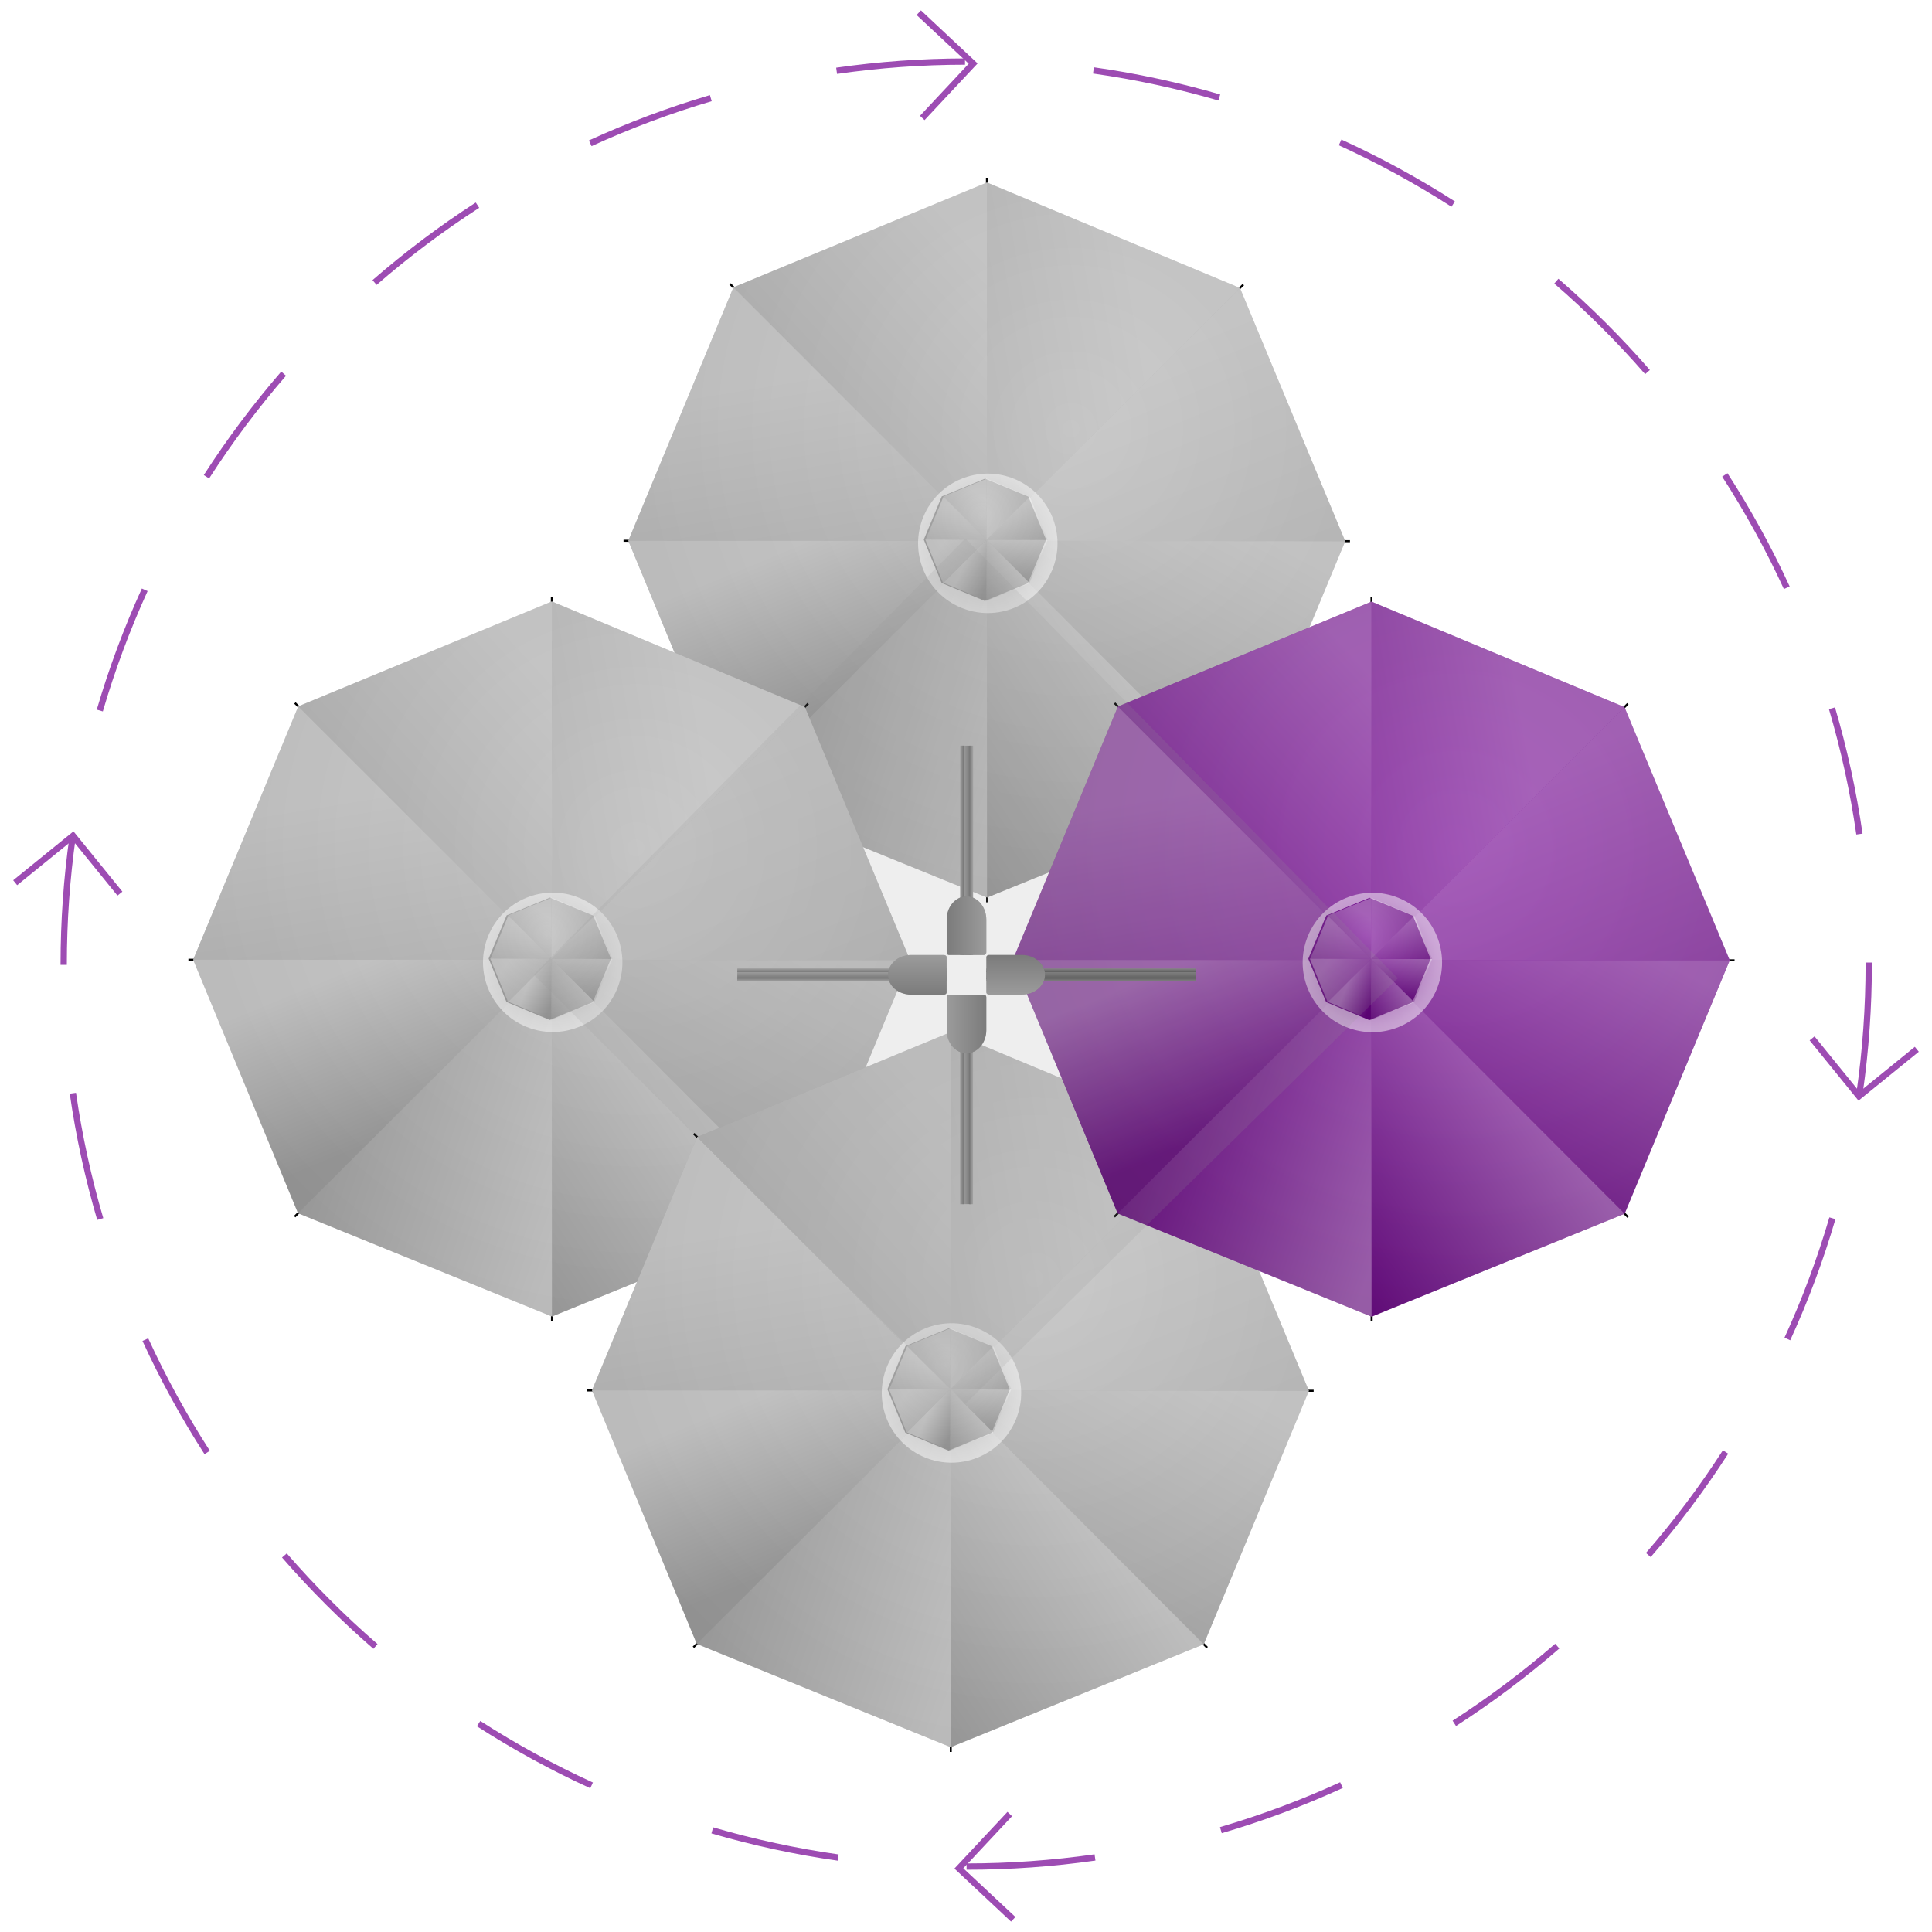 <svg viewBox="0 0 350 350" xmlns:xlink="http://www.w3.org/1999/xlink" xmlns="http://www.w3.org/2000/svg">
  <defs>
    <style>
      .cls-1 {
        fill: url(#_Безымянный_градиент_8-15);
      }

      .cls-1, .cls-2, .cls-3, .cls-4, .cls-5, .cls-6, .cls-7, .cls-8, .cls-9, .cls-10, .cls-11, .cls-12, .cls-13, .cls-14, .cls-15, .cls-16, .cls-17, .cls-18, .cls-19, .cls-20, .cls-21, .cls-22, .cls-23, .cls-24, .cls-25, .cls-26, .cls-27, .cls-28, .cls-29, .cls-30, .cls-31, .cls-32, .cls-33, .cls-34, .cls-35, .cls-36, .cls-37, .cls-38, .cls-39, .cls-40, .cls-41, .cls-42, .cls-43, .cls-44, .cls-45, .cls-46, .cls-47, .cls-48, .cls-49, .cls-50, .cls-51, .cls-52, .cls-53, .cls-54, .cls-55, .cls-56, .cls-57, .cls-58, .cls-59, .cls-60, .cls-61, .cls-62, .cls-63, .cls-64, .cls-65, .cls-66, .cls-67, .cls-68, .cls-69, .cls-70, .cls-71, .cls-72, .cls-73, .cls-74, .cls-75, .cls-76, .cls-77, .cls-78, .cls-79, .cls-80, .cls-81, .cls-82, .cls-83, .cls-84, .cls-85, .cls-86, .cls-87, .cls-88, .cls-89, .cls-90, .cls-91, .cls-92, .cls-93, .cls-94, .cls-95, .cls-96, .cls-97, .cls-98, .cls-99, .cls-100, .cls-101, .cls-102, .cls-103, .cls-104 {
        stroke-width: 0px;
      }

      .cls-1, .cls-4, .cls-5, .cls-7, .cls-10, .cls-11, .cls-12, .cls-14, .cls-15, .cls-16, .cls-17, .cls-18, .cls-20, .cls-21, .cls-22, .cls-23, .cls-24, .cls-25, .cls-26, .cls-27, .cls-28, .cls-29, .cls-30, .cls-31, .cls-33, .cls-34, .cls-35, .cls-36, .cls-37, .cls-39, .cls-41, .cls-43, .cls-44, .cls-45, .cls-46, .cls-47, .cls-48, .cls-49, .cls-51, .cls-52, .cls-53, .cls-55, .cls-57, .cls-59, .cls-62, .cls-63, .cls-64, .cls-66, .cls-67, .cls-68, .cls-69, .cls-70, .cls-71, .cls-72, .cls-73, .cls-74, .cls-76, .cls-78, .cls-79, .cls-80, .cls-81, .cls-83, .cls-84, .cls-85, .cls-86, .cls-87, .cls-88, .cls-89, .cls-90, .cls-91, .cls-93, .cls-96, .cls-98, .cls-99, .cls-101, .cls-102 {
        mix-blend-mode: multiply;
      }

      .cls-1, .cls-4, .cls-5, .cls-7, .cls-10, .cls-11, .cls-12, .cls-15, .cls-16, .cls-17, .cls-18, .cls-20, .cls-21, .cls-22, .cls-23, .cls-24, .cls-25, .cls-27, .cls-28, .cls-29, .cls-30, .cls-31, .cls-33, .cls-34, .cls-35, .cls-36, .cls-39, .cls-41, .cls-43, .cls-44, .cls-45, .cls-46, .cls-47, .cls-48, .cls-49, .cls-51, .cls-52, .cls-53, .cls-55, .cls-57, .cls-59, .cls-62, .cls-63, .cls-64, .cls-66, .cls-67, .cls-68, .cls-70, .cls-71, .cls-72, .cls-73, .cls-74, .cls-78, .cls-80, .cls-81, .cls-83, .cls-84, .cls-85, .cls-86, .cls-87, .cls-88, .cls-90, .cls-91, .cls-93, .cls-96, .cls-98, .cls-99, .cls-101 {
        opacity: .35;
      }

      .cls-2 {
        fill: url(#linear-gradient-12);
      }

      .cls-3 {
        fill: url(#_Безымянный_градиент_12);
      }

      .cls-105 {
        filter: url(#drop-shadow-7);
      }

      .cls-4 {
        fill: url(#_Безымянный_градиент_8-3);
      }

      .cls-5 {
        fill: url(#_Безымянный_градиент_5);
      }

      .cls-6 {
        fill: url(#_Безымянный_градиент_12-2);
        filter: url(#drop-shadow-2);
      }

      .cls-7 {
        fill: url(#_Безымянный_градиент_8-27);
      }

      .cls-8 {
        fill: #666;
      }

      .cls-9 {
        fill: url(#linear-gradient);
      }

      .cls-10 {
        fill: url(#_Безымянный_градиент_3-12);
      }

      .cls-11 {
        fill: url(#_Безымянный_градиент_8-9);
      }

      .cls-12 {
        fill: url(#_Безымянный_градиент_3-3);
      }

      .cls-13 {
        fill: url(#_Безымянный_градиент_4);
      }

      .cls-14 {
        fill: url(#_Безымянный_градиент_13-3);
      }

      .cls-14, .cls-26, .cls-37, .cls-69, .cls-76, .cls-79, .cls-89, .cls-102 {
        opacity: .5;
      }

      .cls-15 {
        fill: url(#_Безымянный_градиент_8-40);
      }

      .cls-16 {
        fill: url(#_Безымянный_градиент_3-6);
      }

      .cls-17 {
        fill: url(#_Безымянный_градиент_8-18);
      }

      .cls-18 {
        fill: url(#_Безымянный_градиент_8-7);
      }

      .cls-19 {
        fill: url(#linear-gradient-6);
      }

      .cls-20 {
        fill: url(#_Безымянный_градиент_8-8);
      }

      .cls-21 {
        fill: url(#_Безымянный_градиент_8-19);
      }

      .cls-22 {
        fill: url(#_Безымянный_градиент_8-35);
      }

      .cls-23 {
        fill: url(#_Безымянный_градиент_8-36);
      }

      .cls-24 {
        fill: url(#_Безымянный_градиент_8-46);
      }

      .cls-25 {
        fill: url(#_Безымянный_градиент_5-3);
      }

      .cls-26 {
        fill: url(#_Безымянный_градиент_13-5);
      }

      .cls-27 {
        fill: url(#_Безымянный_градиент_8-12);
      }

      .cls-28 {
        fill: url(#_Безымянный_градиент_5-4);
      }

      .cls-29 {
        fill: url(#_Безымянный_градиент_8-28);
      }

      .cls-30 {
        fill: url(#_Безымянный_градиент_5-2);
      }

      .cls-106 {
        isolation: isolate;
      }

      .cls-31 {
        fill: url(#_Безымянный_градиент_3-9);
      }

      .cls-33 {
        fill: url(#_Безымянный_градиент_3-15);
      }

      .cls-34 {
        fill: url(#_Безымянный_градиент_3);
      }

      .cls-35 {
        fill: url(#_Безымянный_градиент_8-31);
      }

      .cls-36 {
        fill: url(#_Безымянный_градиент_8-14);
      }

      .cls-37 {
        fill: url(#_Безымянный_градиент_13);
      }

      .cls-38 {
        fill: url(#linear-gradient-11);
      }

      .cls-39 {
        fill: url(#_Безымянный_градиент_8-2);
      }

      .cls-40 {
        fill: url(#_Безымянный_градиент_12-3);
      }

      .cls-41 {
        fill: url(#_Безымянный_градиент_3-10);
      }

      .cls-42 {
        fill: url(#linear-gradient-5);
      }

      .cls-107 {
        filter: url(#drop-shadow-3);
      }

      .cls-108 {
        filter: url(#drop-shadow-1);
      }

      .cls-43 {
        fill: url(#_Безымянный_градиент_8-16);
      }

      .cls-44 {
        fill: url(#_Безымянный_градиент_3-11);
      }

      .cls-45 {
        fill: url(#_Безымянный_градиент_8-33);
      }

      .cls-46 {
        fill: url(#_Безымянный_градиент_8-26);
      }

      .cls-47 {
        fill: url(#_Безымянный_градиент_8-32);
      }

      .cls-48 {
        fill: url(#_Безымянный_градиент_8);
      }

      .cls-109 {
        opacity: .75;
      }

      .cls-49 {
        fill: url(#_Безымянный_градиент_8-11);
      }

      .cls-110 {
        filter: url(#drop-shadow-5);
      }

      .cls-50 {
        fill: url(#linear-gradient-2);
      }

      .cls-51 {
        fill: url(#_Безымянный_градиент_8-48);
      }

      .cls-52 {
        fill: url(#_Безымянный_градиент_8-41);
      }

      .cls-53 {
        fill: url(#_Безымянный_градиент_8-17);
      }

      .cls-54 {
        fill: url(#linear-gradient-7);
      }

      .cls-55 {
        fill: url(#_Безымянный_градиент_8-30);
      }

      .cls-56 {
        fill: url(#radial-gradient-2);
      }

      .cls-57 {
        fill: url(#_Безымянный_градиент_8-39);
      }

      .cls-58 {
        fill: url(#linear-gradient-3);
      }

      .cls-59 {
        fill: url(#_Безымянный_градиент_8-10);
      }

      .cls-60 {
        fill: url(#linear-gradient-9);
      }

      .cls-61 {
        fill: url(#radial-gradient);
      }

      .cls-62 {
        fill: url(#_Безымянный_градиент_3-13);
      }

      .cls-63 {
        fill: url(#_Безымянный_градиент_8-43);
      }

      .cls-64 {
        fill: url(#_Безымянный_градиент_8-5);
      }

      .cls-65 {
        fill: url(#_Безымянный_градиент_12-4);
        filter: url(#drop-shadow-4);
      }

      .cls-66 {
        fill: url(#_Безымянный_градиент_8-22);
      }

      .cls-67 {
        fill: url(#_Безымянный_градиент_3-16);
      }

      .cls-68 {
        fill: url(#_Безымянный_градиент_8-4);
      }

      .cls-69 {
        fill: url(#_Безымянный_градиент_2-2);
      }

      .cls-70 {
        fill: url(#_Безымянный_градиент_3-7);
      }

      .cls-71 {
        fill: url(#_Безымянный_градиент_8-47);
      }

      .cls-72 {
        fill: url(#_Безымянный_градиент_8-29);
      }

      .cls-73 {
        fill: url(#_Безымянный_градиент_3-8);
      }

      .cls-74 {
        fill: url(#_Безымянный_градиент_8-20);
      }

      .cls-75 {
        fill: url(#_Безымянный_градиент_12-5);
      }

      .cls-76 {
        fill: url(#_Безымянный_градиент_13-2);
      }

      .cls-77 {
        fill: url(#linear-gradient-8);
      }

      .cls-78 {
        fill: url(#_Безымянный_градиент_8-21);
      }

      .cls-79 {
        fill: url(#_Безымянный_градиент_2);
      }

      .cls-80 {
        fill: url(#_Безымянный_градиент_3-4);
      }

      .cls-81 {
        fill: url(#_Безымянный_градиент_3-14);
      }

      .cls-82 {
        fill: url(#_Безымянный_градиент_12-6);
        filter: url(#drop-shadow-6);
      }

      .cls-83 {
        fill: url(#_Безымянный_градиент_8-23);
      }

      .cls-84 {
        fill: url(#_Безымянный_градиент_8-45);
      }

      .cls-85 {
        fill: url(#_Безымянный_градиент_8-42);
      }

      .cls-86 {
        fill: url(#_Безымянный_градиент_3-2);
      }

      .cls-87 {
        fill: url(#_Безымянный_градиент_8-37);
      }

      .cls-88 {
        fill: url(#_Безымянный_градиент_8-13);
      }

      .cls-89 {
        fill: url(#_Безымянный_градиент_13-4);
      }

      .cls-90 {
        fill: url(#_Безымянный_градиент_8-24);
      }

      .cls-91 {
        fill: url(#_Безымянный_градиент_3-5);
      }

      .cls-92 {
        fill: url(#linear-gradient-10);
      }

      .cls-93 {
        fill: url(#_Безымянный_градиент_8-25);
      }

      .cls-94 {
        fill: url(#radial-gradient-3);
      }

      .cls-95 {
        fill: url(#_Безымянный_градиент_4-2);
        filter: url(#drop-shadow-8);
      }

      .cls-96 {
        fill: url(#_Безымянный_градиент_8-38);
      }

      .cls-97 {
        fill: url(#linear-gradient-4);
      }

      .cls-98 {
        fill: url(#_Безымянный_градиент_8-6);
      }

      .cls-99 {
        fill: url(#_Безымянный_градиент_8-34);
      }

      .cls-100 {
        fill: #939393;
        mix-blend-mode: overlay;
        opacity: .16;
      }

      .cls-101 {
        fill: url(#_Безымянный_градиент_8-44);
      }

      .cls-102 {
        fill: url(#_Безымянный_градиент_13-6);
      }

      .cls-103 {
        fill: url(#radial-gradient-4);
      }

      .cls-104 {
        fill: #7c109a;
      }
    </style>
    <filter id="drop-shadow-1">
      <feOffset dy="0" dx="3.72"></feOffset>
      <feGaussianBlur stdDeviation="2.86" result="blur"></feGaussianBlur>
      <feFlood flood-opacity=".3" flood-color="#000"></feFlood>
      <feComposite operator="in" in2="blur"></feComposite>
      <feComposite in="SourceGraphic"></feComposite>
    </filter>
    <radialGradient gradientUnits="userSpaceOnUse" gradientTransform="translate(552.52 -417.28) rotate(67.53)" r="112.35" fy="523.9" fx="318.95" cy="523.9" cx="318.95" data-name="Безымянный градиент 12" id="_Безымянный_градиент_12">
      <stop stop-color="#b0b0b0" offset="0"></stop>
      <stop stop-color="#8c8c8c" offset="1"></stop>
    </radialGradient>
    <linearGradient gradientUnits="userSpaceOnUse" gradientTransform="translate(552.52 -417.28) rotate(67.53)" y2="598.34" x2="287.21" y1="504.76" x1="308.39" data-name="Безымянный градиент 8" id="_Безымянный_градиент_8">
      <stop stop-color="#fff" offset="0"></stop>
      <stop stop-color="#8c8c8c" offset="1"></stop>
    </linearGradient>
    <linearGradient xlink:href="#_Безымянный_градиент_8" y2="561.84" x2="385.16" y1="506.51" x1="340.08" data-name="Безымянный градиент 8" id="_Безымянный_градиент_8-2"></linearGradient>
    <linearGradient xlink:href="#_Безымянный_градиент_8" y2="594.76" x2="329.43" y1="552.31" x1="366.86" data-name="Безымянный градиент 8" id="_Безымянный_градиент_8-3"></linearGradient>
    <linearGradient xlink:href="#_Безымянный_градиент_8" y2="589.3" x2="377.31" y1="568.81" x1="289.89" data-name="Безымянный градиент 8" id="_Безымянный_градиент_8-4"></linearGradient>
    <linearGradient xlink:href="#_Безымянный_градиент_8" y2="515.75" x2="471.7" y1="515.75" x1="310.36" data-name="Безымянный градиент 8" id="_Безымянный_градиент_8-5"></linearGradient>
    <linearGradient xlink:href="#_Безымянный_градиент_8" y2="579.33" x2="371.25" y1="528.7" x1="360.99" data-name="Безымянный градиент 8" id="_Безымянный_градиент_8-6"></linearGradient>
    <linearGradient xlink:href="#_Безымянный_градиент_8" y2="575.75" x2="350.11" y1="575.75" x1="319.17" data-name="Безымянный градиент 8" id="_Безымянный_градиент_8-7"></linearGradient>
    <linearGradient xlink:href="#_Безымянный_градиент_8" y2="611.73" x2="321.59" y1="523.71" x1="289.27" data-name="Безымянный градиент 8" id="_Безымянный_градиент_8-8"></linearGradient>
    <radialGradient gradientUnits="userSpaceOnUse" gradientTransform="translate(552.52 -417.28) rotate(67.53)" r="4.55" fy="546.07" fx="332.26" cy="546.07" cx="332.26" data-name="Безымянный градиент 13" id="_Безымянный_градиент_13">
      <stop stop-color="#8c8c8c" offset="0"></stop>
      <stop stop-color="#b9b9b9" offset=".31"></stop>
      <stop stop-color="#dfdfdf" offset=".61"></stop>
      <stop stop-color="#f6f6f6" offset=".85"></stop>
      <stop stop-color="#fff" offset="1"></stop>
    </radialGradient>
    <radialGradient gradientUnits="userSpaceOnUse" gradientTransform="translate(745.76 -381.69) rotate(67.35)" r="2.6" fy="711.11" fx="222.54" cy="711.11" cx="222.54" id="radial-gradient">
      <stop stop-color="#6e6e6e" offset="0"></stop>
      <stop stop-color="#616161" offset="1"></stop>
    </radialGradient>
    <radialGradient xlink:href="#_Безымянный_градиент_13" gradientTransform="translate(28.23 -113.63) rotate(22.63)" r="12.63" fy="139.16" fx="217.3" cy="139.16" cx="217.3" data-name="Безымянный градиент 13" id="_Безымянный_градиент_13-2"></radialGradient>
    <radialGradient xlink:href="#_Безымянный_градиент_12" gradientTransform="translate(28.23 -113.63) rotate(22.63)" r="19.18" fy="134.93" fx="214.62" cy="134.93" cx="214.62" data-name="Безымянный градиент 12" id="_Безымянный_градиент_12-2"></radialGradient>
    <filter id="drop-shadow-2">
      <feOffset dy="0" dx="-.29"></feOffset>
      <feGaussianBlur stdDeviation="2.86" result="blur-2"></feGaussianBlur>
      <feFlood flood-opacity=".3" flood-color="#000"></feFlood>
      <feComposite operator="in" in2="blur-2"></feComposite>
      <feComposite in="SourceGraphic"></feComposite>
    </filter>
    <linearGradient xlink:href="#_Безымянный_градиент_8" gradientTransform="translate(28.23 -113.63) rotate(22.63)" y2="147.63" x2="209.2" y1="131.66" x1="212.81" data-name="Безымянный градиент 8" id="_Безымянный_градиент_8-9"></linearGradient>
    <linearGradient xlink:href="#_Безымянный_градиент_8" gradientTransform="translate(28.23 -113.63) rotate(22.63)" y2="141.4" x2="225.92" y1="131.96" x1="218.22" data-name="Безымянный градиент 8" id="_Безымянный_градиент_8-10"></linearGradient>
    <linearGradient xlink:href="#_Безымянный_градиент_8" gradientTransform="translate(28.23 -113.63) rotate(22.63)" y2="147.04" x2="216.43" y1="139.79" x1="222.82" data-name="Безымянный градиент 8" id="_Безымянный_градиент_8-11"></linearGradient>
    <linearGradient xlink:href="#_Безымянный_градиент_8" gradientTransform="translate(28.23 -113.63) rotate(22.63)" y2="146.09" x2="224.58" y1="142.59" x1="209.66" data-name="Безымянный градиент 8" id="_Безымянный_градиент_8-12"></linearGradient>
    <linearGradient xlink:href="#_Безымянный_градиент_8" gradientTransform="translate(28.23 -113.63) rotate(22.63)" y2="133.54" x2="240.66" y1="133.54" x1="213.15" data-name="Безымянный градиент 8" id="_Безымянный_градиент_8-13"></linearGradient>
    <linearGradient xlink:href="#_Безымянный_градиент_8" gradientTransform="translate(28.23 -113.63) rotate(22.63)" y2="144.39" x2="223.52" y1="135.76" x1="221.78" data-name="Безымянный градиент 8" id="_Безымянный_градиент_8-14"></linearGradient>
    <linearGradient xlink:href="#_Безымянный_градиент_8" gradientTransform="translate(28.23 -113.63) rotate(22.63)" y2="143.76" x2="219.91" y1="143.76" x1="214.66" data-name="Безымянный градиент 8" id="_Безымянный_градиент_8-15"></linearGradient>
    <linearGradient xlink:href="#_Безымянный_градиент_8" gradientTransform="translate(28.23 -113.63) rotate(22.63)" y2="149.83" x2="215.07" y1="134.9" x1="209.59" data-name="Безымянный градиент 8" id="_Безымянный_градиент_8-16"></linearGradient>
    <filter id="drop-shadow-3">
      <feOffset dy="-2.86" dx="2.86"></feOffset>
      <feGaussianBlur stdDeviation="2.86" result="blur-3"></feGaussianBlur>
      <feFlood flood-opacity=".3" flood-color="#000"></feFlood>
      <feComposite operator="in" in2="blur-3"></feComposite>
      <feComposite in="SourceGraphic"></feComposite>
    </filter>
    <radialGradient xlink:href="#_Безымянный_градиент_12" r="112.35" fy="626.05" fx="361.94" cy="626.05" cx="361.94" data-name="Безымянный градиент 12" id="_Безымянный_градиент_12-3"></radialGradient>
    <linearGradient xlink:href="#_Безымянный_градиент_8" y2="700.49" x2="330.21" y1="606.91" x1="351.38" data-name="Безымянный градиент 8" id="_Безымянный_градиент_8-17"></linearGradient>
    <linearGradient xlink:href="#_Безымянный_градиент_8" y2="663.99" x2="428.15" y1="608.66" x1="383.07" data-name="Безымянный градиент 8" id="_Безымянный_градиент_8-18"></linearGradient>
    <linearGradient xlink:href="#_Безымянный_градиент_8" y2="696.91" x2="372.42" y1="654.46" x1="409.85" data-name="Безымянный градиент 8" id="_Безымянный_градиент_8-19"></linearGradient>
    <linearGradient xlink:href="#_Безымянный_градиент_8" y2="691.45" x2="420.31" y1="670.95" x1="332.88" data-name="Безымянный градиент 8" id="_Безымянный_градиент_8-20"></linearGradient>
    <linearGradient xlink:href="#_Безымянный_градиент_8" y2="617.9" x2="514.7" y1="617.9" x1="353.35" data-name="Безымянный градиент 8" id="_Безымянный_градиент_8-21"></linearGradient>
    <linearGradient xlink:href="#_Безымянный_градиент_8" y2="681.48" x2="414.24" y1="630.85" x1="403.98" data-name="Безымянный градиент 8" id="_Безымянный_градиент_8-22"></linearGradient>
    <linearGradient xlink:href="#_Безымянный_градиент_8" y2="677.9" x2="393.1" y1="677.9" x1="362.16" data-name="Безымянный градиент 8" id="_Безымянный_градиент_8-23"></linearGradient>
    <linearGradient xlink:href="#_Безымянный_градиент_8" y2="713.87" x2="364.58" y1="625.86" x1="332.26" data-name="Безымянный градиент 8" id="_Безымянный_градиент_8-24"></linearGradient>
    <radialGradient xlink:href="#_Безымянный_градиент_13" r="4.55" fy="648.22" fx="375.25" cy="648.22" cx="375.25" data-name="Безымянный градиент 13" id="_Безымянный_градиент_13-3"></radialGradient>
    <radialGradient xlink:href="#radial-gradient" fy="813.39" fx="265.19" cy="813.39" cx="265.19" id="radial-gradient-2"></radialGradient>
    <radialGradient xlink:href="#_Безымянный_градиент_13" gradientTransform="translate(28.23 -113.63) rotate(22.63)" r="12.63" fy="241.86" fx="175.65" cy="241.86" cx="175.65" data-name="Безымянный градиент 13" id="_Безымянный_градиент_13-4"></radialGradient>
    <radialGradient xlink:href="#_Безымянный_градиент_12" gradientTransform="translate(28.23 -113.63) rotate(22.63)" r="19.18" fy="237.63" fx="172.97" cy="237.63" cx="172.97" data-name="Безымянный градиент 12" id="_Безымянный_градиент_12-4"></radialGradient>
    <filter id="drop-shadow-4">
      <feOffset dy="0" dx="-.29"></feOffset>
      <feGaussianBlur stdDeviation="2.86" result="blur-4"></feGaussianBlur>
      <feFlood flood-opacity=".3" flood-color="#000"></feFlood>
      <feComposite operator="in" in2="blur-4"></feComposite>
      <feComposite in="SourceGraphic"></feComposite>
    </filter>
    <linearGradient xlink:href="#_Безымянный_градиент_8" gradientTransform="translate(28.23 -113.63) rotate(22.63)" y2="250.33" x2="167.55" y1="234.36" x1="171.16" data-name="Безымянный градиент 8" id="_Безымянный_градиент_8-25"></linearGradient>
    <linearGradient xlink:href="#_Безымянный_градиент_8" gradientTransform="translate(28.23 -113.63) rotate(22.63)" y2="244.1" x2="184.27" y1="234.66" x1="176.57" data-name="Безымянный градиент 8" id="_Безымянный_градиент_8-26"></linearGradient>
    <linearGradient xlink:href="#_Безымянный_градиент_8" gradientTransform="translate(28.23 -113.63) rotate(22.63)" y2="249.74" x2="174.78" y1="242.5" x1="181.17" data-name="Безымянный градиент 8" id="_Безымянный_градиент_8-27"></linearGradient>
    <linearGradient xlink:href="#_Безымянный_градиент_8" gradientTransform="translate(28.23 -113.63) rotate(22.63)" y2="248.79" x2="182.93" y1="245.29" x1="168.01" data-name="Безымянный градиент 8" id="_Безымянный_градиент_8-28"></linearGradient>
    <linearGradient xlink:href="#_Безымянный_градиент_8" gradientTransform="translate(28.23 -113.63) rotate(22.63)" y2="236.25" x2="199.01" y1="236.25" x1="171.5" data-name="Безымянный градиент 8" id="_Безымянный_градиент_8-29"></linearGradient>
    <linearGradient xlink:href="#_Безымянный_градиент_8" gradientTransform="translate(28.23 -113.63) rotate(22.63)" y2="247.09" x2="181.88" y1="238.47" x1="180.13" data-name="Безымянный градиент 8" id="_Безымянный_градиент_8-30"></linearGradient>
    <linearGradient xlink:href="#_Безымянный_градиент_8" gradientTransform="translate(28.23 -113.63) rotate(22.63)" y2="246.46" x2="178.26" y1="246.46" x1="173.02" data-name="Безымянный градиент 8" id="_Безымянный_градиент_8-31"></linearGradient>
    <linearGradient xlink:href="#_Безымянный_градиент_8" gradientTransform="translate(28.23 -113.63) rotate(22.63)" y2="252.53" x2="173.42" y1="237.61" x1="167.94" data-name="Безымянный градиент 8" id="_Безымянный_градиент_8-32"></linearGradient>
    <filter id="drop-shadow-5">
      <feOffset dy="-2.86" dx="-2.86"></feOffset>
      <feGaussianBlur stdDeviation="2.86" result="blur-5"></feGaussianBlur>
      <feFlood flood-opacity=".3" flood-color="#000"></feFlood>
      <feComposite operator="in" in2="blur-5"></feComposite>
      <feComposite in="SourceGraphic"></feComposite>
    </filter>
    <radialGradient xlink:href="#_Безымянный_градиент_12" r="112.35" fy="583.82" fx="463.84" cy="583.82" cx="463.84" data-name="Безымянный градиент 12" id="_Безымянный_градиент_12-5"></radialGradient>
    <linearGradient xlink:href="#_Безымянный_градиент_8" y2="658.25" x2="432.1" y1="564.68" x1="453.27" data-name="Безымянный градиент 8" id="_Безымянный_градиент_8-33"></linearGradient>
    <linearGradient xlink:href="#_Безымянный_градиент_8" y2="621.75" x2="530.05" y1="566.43" x1="484.97" data-name="Безымянный градиент 8" id="_Безымянный_градиент_8-34"></linearGradient>
    <linearGradient xlink:href="#_Безымянный_градиент_8" y2="654.67" x2="474.31" y1="612.22" x1="511.75" data-name="Безымянный градиент 8" id="_Безымянный_градиент_8-35"></linearGradient>
    <linearGradient xlink:href="#_Безымянный_градиент_8" y2="649.21" x2="522.2" y1="628.72" x1="434.77" data-name="Безымянный градиент 8" id="_Безымянный_градиент_8-36"></linearGradient>
    <linearGradient xlink:href="#_Безымянный_градиент_8" y2="575.66" x2="616.59" y1="575.66" x1="455.25" data-name="Безымянный градиент 8" id="_Безымянный_градиент_8-37"></linearGradient>
    <linearGradient xlink:href="#_Безымянный_градиент_8" y2="639.25" x2="516.14" y1="588.62" x1="505.87" data-name="Безымянный градиент 8" id="_Безымянный_градиент_8-38"></linearGradient>
    <linearGradient xlink:href="#_Безымянный_градиент_8" y2="635.66" x2="494.99" y1="635.66" x1="464.06" data-name="Безымянный градиент 8" id="_Безымянный_градиент_8-39"></linearGradient>
    <linearGradient xlink:href="#_Безымянный_градиент_8" y2="671.64" x2="466.48" y1="583.62" x1="434.16" data-name="Безымянный градиент 8" id="_Безымянный_градиент_8-40"></linearGradient>
    <radialGradient xlink:href="#_Безымянный_градиент_13" r="4.55" fy="605.99" fx="477.15" cy="605.99" cx="477.15" data-name="Безымянный градиент 13" id="_Безымянный_градиент_13-5"></radialGradient>
    <radialGradient xlink:href="#radial-gradient" r="2.6" fy="771.5" fx="367.22" cy="771.5" cx="367.22" id="radial-gradient-3"></radialGradient>
    <radialGradient xlink:href="#_Безымянный_градиент_13" gradientTransform="translate(28.23 -113.63) rotate(22.63)" r="12.63" fy="283.87" fx="277.64" cy="283.87" cx="277.64" data-name="Безымянный градиент 13" id="_Безымянный_градиент_13-6"></radialGradient>
    <radialGradient xlink:href="#_Безымянный_градиент_12" gradientTransform="translate(28.23 -113.63) rotate(22.63)" r="19.18" fy="279.64" fx="274.96" cy="279.64" cx="274.96" data-name="Безымянный градиент 12" id="_Безымянный_градиент_12-6"></radialGradient>
    <filter id="drop-shadow-6">
      <feOffset dy="0" dx="-.29"></feOffset>
      <feGaussianBlur stdDeviation="2.86" result="blur-6"></feGaussianBlur>
      <feFlood flood-opacity=".3" flood-color="#000"></feFlood>
      <feComposite operator="in" in2="blur-6"></feComposite>
      <feComposite in="SourceGraphic"></feComposite>
    </filter>
    <linearGradient xlink:href="#_Безымянный_градиент_8" gradientTransform="translate(28.23 -113.63) rotate(22.63)" y2="292.34" x2="269.54" y1="276.37" x1="273.15" data-name="Безымянный градиент 8" id="_Безымянный_градиент_8-41"></linearGradient>
    <linearGradient xlink:href="#_Безымянный_градиент_8" gradientTransform="translate(28.23 -113.63) rotate(22.63)" y2="286.11" x2="286.26" y1="276.67" x1="278.56" data-name="Безымянный градиент 8" id="_Безымянный_градиент_8-42"></linearGradient>
    <linearGradient xlink:href="#_Безымянный_градиент_8" gradientTransform="translate(28.23 -113.63) rotate(22.63)" y2="291.75" x2="276.77" y1="284.5" x1="283.16" data-name="Безымянный градиент 8" id="_Безымянный_градиент_8-43"></linearGradient>
    <linearGradient xlink:href="#_Безымянный_градиент_8" gradientTransform="translate(28.23 -113.63) rotate(22.63)" y2="290.8" x2="284.92" y1="287.3" x1="270" data-name="Безымянный градиент 8" id="_Безымянный_градиент_8-44"></linearGradient>
    <linearGradient xlink:href="#_Безымянный_градиент_8" gradientTransform="translate(28.23 -113.63) rotate(22.63)" y2="278.25" x2="301" y1="278.25" x1="273.49" data-name="Безымянный градиент 8" id="_Безымянный_градиент_8-45"></linearGradient>
    <linearGradient xlink:href="#_Безымянный_градиент_8" gradientTransform="translate(28.23 -113.63) rotate(22.63)" y2="289.1" x2="283.86" y1="280.47" x1="282.12" data-name="Безымянный градиент 8" id="_Безымянный_градиент_8-46"></linearGradient>
    <linearGradient xlink:href="#_Безымянный_градиент_8" gradientTransform="translate(28.23 -113.63) rotate(22.63)" y2="288.47" x2="280.25" y1="288.47" x1="275" data-name="Безымянный градиент 8" id="_Безымянный_градиент_8-47"></linearGradient>
    <linearGradient xlink:href="#_Безымянный_градиент_8" gradientTransform="translate(28.23 -113.63) rotate(22.63)" y2="294.54" x2="275.41" y1="279.61" x1="269.93" data-name="Безымянный градиент 8" id="_Безымянный_градиент_8-48"></linearGradient>
    <filter id="drop-shadow-7">
      <feOffset dy="-2.86" dx="-4.58"></feOffset>
      <feGaussianBlur stdDeviation="2.86" result="blur-7"></feGaussianBlur>
      <feFlood flood-opacity=".3" flood-color="#000"></feFlood>
      <feComposite operator="in" in2="blur-7"></feComposite>
      <feComposite in="SourceGraphic"></feComposite>
    </filter>
    <radialGradient gradientUnits="userSpaceOnUse" gradientTransform="translate(552.52 -417.28) rotate(67.53)" r="112.35" fy="481.97" fx="421.56" cy="481.97" cx="421.56" data-name="Безымянный градиент 4" id="_Безымянный_градиент_4">
      <stop stop-color="#7c109a" offset="0"></stop>
      <stop stop-color="#54006b" offset="1"></stop>
    </radialGradient>
    <linearGradient gradientUnits="userSpaceOnUse" gradientTransform="translate(552.52 -417.28) rotate(67.53)" y2="556.4" x2="389.83" y1="462.82" x1="411" data-name="Безымянный градиент 3" id="_Безымянный_градиент_3">
      <stop stop-color="#fff" offset="0"></stop>
      <stop stop-color="#54006b" offset="1"></stop>
    </linearGradient>
    <linearGradient xlink:href="#_Безымянный_градиент_3" y2="519.9" x2="487.77" y1="464.57" x1="442.69" data-name="Безымянный градиент 3" id="_Безымянный_градиент_3-2"></linearGradient>
    <linearGradient xlink:href="#_Безымянный_градиент_3" y2="552.82" x2="432.04" y1="510.37" x1="469.47" data-name="Безымянный градиент 3" id="_Безымянный_градиент_3-3"></linearGradient>
    <linearGradient xlink:href="#_Безымянный_градиент_3" y2="547.36" x2="479.93" y1="526.87" x1="392.5" data-name="Безымянный градиент 3" id="_Безымянный_градиент_3-4"></linearGradient>
    <linearGradient xlink:href="#_Безымянный_градиент_3" y2="473.81" x2="574.31" y1="473.81" x1="412.97" data-name="Безымянный градиент 3" id="_Безымянный_градиент_3-5"></linearGradient>
    <linearGradient xlink:href="#_Безымянный_градиент_3" y2="537.39" x2="473.86" y1="486.76" x1="463.6" data-name="Безымянный градиент 3" id="_Безымянный_градиент_3-6"></linearGradient>
    <linearGradient xlink:href="#_Безымянный_градиент_3" y2="533.81" x2="452.72" y1="533.81" x1="421.78" data-name="Безымянный градиент 3" id="_Безымянный_градиент_3-7"></linearGradient>
    <linearGradient xlink:href="#_Безымянный_градиент_3" y2="569.79" x2="424.2" y1="481.77" x1="391.88" data-name="Безымянный градиент 3" id="_Безымянный_градиент_3-8"></linearGradient>
    <radialGradient gradientUnits="userSpaceOnUse" gradientTransform="translate(552.52 -417.28) rotate(67.53)" r="4.55" fy="504.13" fx="434.87" cy="504.13" cx="434.87" data-name="Безымянный градиент 2" id="_Безымянный_градиент_2">
      <stop stop-color="#54006b" offset="0"></stop>
      <stop stop-color="#804191" offset=".19"></stop>
      <stop stop-color="#ac84b7" offset=".41"></stop>
      <stop stop-color="#d0b9d6" offset=".61"></stop>
      <stop stop-color="#e9dfec" offset=".78"></stop>
      <stop stop-color="#f9f6fa" offset=".91"></stop>
      <stop stop-color="#fff" offset="1"></stop>
    </radialGradient>
    <radialGradient gradientUnits="userSpaceOnUse" gradientTransform="translate(745.76 -381.69) rotate(67.35)" r="2.6" fy="669.51" fx="325.28" cy="669.51" cx="325.28" id="radial-gradient-4">
      <stop stop-color="#4d4d4d" offset="0"></stop>
      <stop stop-color="#333" offset="1"></stop>
    </radialGradient>
    <radialGradient xlink:href="#_Безымянный_градиент_2" gradientTransform="translate(28.23 -113.63) rotate(22.63)" r="12.63" fy="181.88" fx="319.58" cy="181.88" cx="319.58" data-name="Безымянный градиент 2" id="_Безымянный_градиент_2-2"></radialGradient>
    <radialGradient xlink:href="#_Безымянный_градиент_4" gradientTransform="translate(28.23 -113.63) rotate(22.63)" r="19.18" fy="177.65" fx="316.9" cy="177.65" cx="316.9" data-name="Безымянный градиент 4" id="_Безымянный_градиент_4-2"></radialGradient>
    <filter id="drop-shadow-8">
      <feOffset dy="0" dx="-.29"></feOffset>
      <feGaussianBlur stdDeviation="2.86" result="blur-8"></feGaussianBlur>
      <feFlood flood-opacity=".3" flood-color="#000"></feFlood>
      <feComposite operator="in" in2="blur-8"></feComposite>
      <feComposite in="SourceGraphic"></feComposite>
    </filter>
    <linearGradient xlink:href="#_Безымянный_градиент_3" gradientTransform="translate(28.23 -113.63) rotate(22.63)" y2="190.35" x2="311.49" y1="174.38" x1="315.1" data-name="Безымянный градиент 3" id="_Безымянный_градиент_3-9"></linearGradient>
    <linearGradient xlink:href="#_Безымянный_градиент_3" gradientTransform="translate(28.23 -113.63) rotate(22.63)" y2="184.12" x2="328.2" y1="174.68" x1="320.51" data-name="Безымянный градиент 3" id="_Безымянный_градиент_3-10"></linearGradient>
    <linearGradient xlink:href="#_Безымянный_градиент_3" gradientTransform="translate(28.23 -113.63) rotate(22.63)" y2="189.76" x2="318.71" y1="182.51" x1="325.1" data-name="Безымянный градиент 3" id="_Безымянный_градиент_3-11"></linearGradient>
    <linearGradient xlink:href="#_Безымянный_градиент_3" gradientTransform="translate(28.23 -113.63) rotate(22.63)" y2="188.81" x2="326.86" y1="185.31" x1="311.94" data-name="Безымянный градиент 3" id="_Безымянный_градиент_3-12"></linearGradient>
    <linearGradient xlink:href="#_Безымянный_градиент_3" gradientTransform="translate(28.23 -113.63) rotate(22.63)" y2="176.26" x2="342.95" y1="176.26" x1="315.44" data-name="Безымянный градиент 3" id="_Безымянный_градиент_3-13"></linearGradient>
    <linearGradient xlink:href="#_Безымянный_градиент_3" gradientTransform="translate(28.23 -113.63) rotate(22.63)" y2="187.11" x2="325.81" y1="178.48" x1="324.06" data-name="Безымянный градиент 3" id="_Безымянный_градиент_3-14"></linearGradient>
    <linearGradient xlink:href="#_Безымянный_градиент_3" gradientTransform="translate(28.23 -113.63) rotate(22.63)" y2="186.48" x2="322.2" y1="186.48" x1="316.95" data-name="Безымянный градиент 3" id="_Безымянный_градиент_3-15"></linearGradient>
    <linearGradient xlink:href="#_Безымянный_градиент_3" gradientTransform="translate(28.23 -113.63) rotate(22.63)" y2="192.55" x2="317.35" y1="177.63" x1="311.87" data-name="Безымянный градиент 3" id="_Безымянный_градиент_3-16"></linearGradient>
    <linearGradient gradientUnits="userSpaceOnUse" y2="175.89" x2="197.67" y1="177.36" x1="197.67" id="linear-gradient">
      <stop stop-color="#5e5e5e" offset="0"></stop>
      <stop stop-color="#858585" offset="1"></stop>
    </linearGradient>
    <linearGradient xlink:href="#linear-gradient" y2="175.45" y1="176.12" id="linear-gradient-2"></linearGradient>
    <linearGradient xlink:href="#linear-gradient" gradientTransform="translate(-1450.56 479.39)" y2="-302.25" x2="1648.23" y1="-301.59" x1="1648.23" id="linear-gradient-3"></linearGradient>
    <linearGradient gradientUnits="userSpaceOnUse" y2="175.87" x2="152.53" y1="177.34" x1="152.53" id="linear-gradient-4">
      <stop stop-color="#757575" offset="0"></stop>
      <stop stop-color="#a3a3a3" offset="1"></stop>
    </linearGradient>
    <linearGradient xlink:href="#linear-gradient-4" y2="175.43" y1="176.1" id="linear-gradient-5"></linearGradient>
    <linearGradient xlink:href="#linear-gradient-4" gradientTransform="translate(-1540.83 479.35)" y2="-302.23" x2="1693.37" y1="-301.57" x1="1693.37" id="linear-gradient-6"></linearGradient>
    <linearGradient gradientUnits="userSpaceOnUse" gradientTransform="translate(981.19 918.49) rotate(-90)" y2="-797.2" x2="745.49" y1="-797.2" x1="738.31" data-name="Безымянный градиент 5" id="_Безымянный_градиент_5">
      <stop stop-color="#fff" offset="0"></stop>
      <stop stop-color="#a3a3a3" offset="1"></stop>
    </linearGradient>
    <linearGradient xlink:href="#_Безымянный_градиент_5" gradientTransform="translate(869.72 -1009.05) rotate(90)" y2="703.54" x2="1189.24" y1="703.54" x1="1182.05" data-name="Безымянный градиент 5" id="_Безымянный_градиент_5-2"></linearGradient>
    <linearGradient xlink:href="#linear-gradient-4" gradientTransform="translate(-467.73 906.08)" y2="-752.78" x2="642.83" y1="-751.3" x1="642.83" id="linear-gradient-7"></linearGradient>
    <linearGradient xlink:href="#linear-gradient-4" gradientTransform="translate(-468.57 906.93)" y2="-753.21" x2="642.83" y1="-752.55" x1="642.83" id="linear-gradient-8"></linearGradient>
    <linearGradient xlink:href="#linear-gradient-4" gradientTransform="translate(-1027.11 -472.7)" y2="626.41" x2="1203.06" y1="627.07" x1="1203.06" id="linear-gradient-9"></linearGradient>
    <linearGradient xlink:href="#linear-gradient-4" gradientTransform="translate(-422.61 951.24)" y2="-752.8" x2="597.7" y1="-751.32" x1="597.7" id="linear-gradient-10"></linearGradient>
    <linearGradient xlink:href="#linear-gradient-4" gradientTransform="translate(-423.45 952.08)" y2="-753.23" x2="597.7" y1="-752.57" x1="597.7" id="linear-gradient-11"></linearGradient>
    <linearGradient xlink:href="#linear-gradient-4" gradientTransform="translate(-1072.27 -427.58)" y2="626.43" x2="1248.2" y1="627.09" x1="1248.2" id="linear-gradient-12"></linearGradient>
    <linearGradient xlink:href="#_Безымянный_градиент_5" gradientTransform="matrix(1,0,0,1,0,0)" y2="185.5" x2="178.68" y1="185.5" x1="171.5" data-name="Безымянный градиент 5" id="_Безымянный_градиент_5-3"></linearGradient>
    <linearGradient xlink:href="#_Безымянный_градиент_5" gradientTransform="translate(1850.91 -90.56) rotate(-180)" y2="-258.26" x2="1679.42" y1="-258.26" x1="1672.23" data-name="Безымянный градиент 5" id="_Безымянный_градиент_5-4"></linearGradient>
  </defs>
  <g class="cls-106">
    <g data-name="Layer 1" id="Layer_1">
      <g>
        <g>
          <g class="cls-108">
            <polygon points="240.84 97.85 175.48 97.82 221.65 51.69 221.39 51.43 175.26 97.51 175.26 32.2 174.89 32.2 174.89 97.54 128.67 51.31 128.41 51.58 174.65 97.82 109.24 97.78 109.24 98.15 174.59 98.18 128.35 144.37 128.61 144.63 174.89 98.4 174.92 163.46 175.28 163.46 175.26 98.43 221.41 144.69 221.68 144.43 175.54 98.19 240.84 98.22 240.84 97.85" class="cls-32"></polygon>
            <g>
              <polyline points="175.1 162.6 220.93 143.95 220.93 143.95 239.98 98.04 220.91 52.17 175.08 33.06 129.15 52.05 110.1 97.96 129.09 143.89" class="cls-3"></polyline>
              <polyline points="220.91 52.17 175.06 97.98 175.08 33.06" class="cls-48"></polyline>
              <polyline points="220.93 143.95 175.06 97.98 239.98 98.04" class="cls-39"></polyline>
              <polyline points="129.09 143.89 175.06 97.98 175.1 162.6" class="cls-4"></polyline>
              <polyline points="129.15 52.05 175.06 97.98 110.1 97.96" class="cls-68"></polyline>
              <polyline points="239.98 98.04 239.98 98.04 175.06 97.98 220.91 52.17" class="cls-64"></polyline>
              <polyline points="175.1 162.6 175.06 97.98 220.93 143.95" class="cls-98"></polyline>
              <polyline points="110.1 97.96 175.06 97.98 129.09 143.89" class="cls-18"></polyline>
              <polyline points="175.08 33.06 175.06 97.98 129.15 52.05" class="cls-20"></polyline>
              <path d="M176.62,102.63c-2.32.96-4.99-.14-5.95-2.47-.96-2.32.14-4.99,2.47-5.95,2.32-.96,4.99.14,5.95,2.47.96,2.32-.14,4.99-2.47,5.95Z" class="cls-37"></path>
              <path d="M176.22,99.98c-1.33.55-2.85-.08-3.4-1.41-.55-1.33.08-2.85,1.41-3.4,1.33-.55,2.85.08,3.4,1.41.55,1.33-.08,2.85-1.41,3.4Z" class="cls-61"></path>
            </g>
            <g>
              <path d="M186.88,103.29c-2.68,6.44-10.08,9.48-16.51,6.79-6.44-2.68-9.48-10.07-6.79-16.51,2.68-6.43,10.08-9.48,16.51-6.79,6.43,2.69,9.48,10.08,6.79,16.51Z" class="cls-76"></path>
              <path d="M175.02,86.72l-7.84,3.21-3.26,7.83,3.23,7.85,7.83,3.26,7.85-3.23s-.02-.03-.03-.05l3.26-7.77s.03,0,.04,0l-3.23-7.85-7.83-3.25Z" class="cls-6"></path>
              <path d="M175.02,86.72l-.02,11.06-7.8-7.82s-.01-.03-.02-.03" class="cls-11"></path>
              <path d="M186.08,97.81s-.02,0-.04,0l-11.05-.04,7.84-7.8h0s.01,0,.01-.01" class="cls-59"></path>
              <path d="M174.97,108.87s0-.03-.01-.05h0s.04-11.04.04-11.04l7.79,7.81s.02.04.03.05" class="cls-49"></path>
              <path d="M163.91,97.76s.04,0,.06-.02l11.02.04-7.82,7.8s-.03.01-.04.02" class="cls-27"></path>
              <polyline points="182.84 89.98 182.84 89.98 175 97.78 175.02 86.72 175.02 86.72" class="cls-88"></polyline>
              <polyline points="182.78 105.59 175 97.78 186.04 97.82" class="cls-36"></polyline>
              <polyline points="167.18 105.58 175 97.78 174.96 108.82" class="cls-1"></polyline>
              <polyline points="167.2 89.96 175 97.78 163.97 97.74" class="cls-43"></polyline>
            </g>
          </g>
          <g class="cls-107">
            <polygon points="162.88 176.62 97.51 176.58 143.68 130.45 143.42 130.19 97.3 176.27 97.3 110.96 96.93 110.96 96.93 176.3 50.7 130.08 50.44 130.34 96.68 176.58 31.27 176.54 31.27 176.91 96.62 176.95 50.39 223.14 50.65 223.4 96.93 177.16 96.95 242.23 97.32 242.23 97.3 177.19 143.45 223.45 143.71 223.19 97.57 176.95 162.88 176.98 162.88 176.62" class="cls-32"></polygon>
            <g>
              <polyline points="97.14 241.36 142.97 222.71 142.97 222.71 162.01 176.8 142.94 130.93 97.11 111.82 51.18 130.82 32.13 176.72 51.13 222.65" class="cls-40"></polyline>
              <polyline points="142.94 130.93 97.1 176.74 97.11 111.82" class="cls-53"></polyline>
              <polyline points="142.97 222.71 97.1 176.74 162.01 176.8" class="cls-17"></polyline>
              <polyline points="51.13 222.65 97.1 176.74 97.14 241.36" class="cls-21"></polyline>
              <polyline points="51.18 130.82 97.1 176.74 32.13 176.72" class="cls-74"></polyline>
              <polyline points="162.01 176.8 162.01 176.8 97.1 176.74 142.94 130.93" class="cls-78"></polyline>
              <polyline points="97.14 241.36 97.1 176.74 142.97 222.71" class="cls-66"></polyline>
              <polyline points="32.13 176.72 97.1 176.74 51.13 222.65" class="cls-83"></polyline>
              <polyline points="97.11 111.82 97.1 176.74 51.18 130.82" class="cls-90"></polyline>
              <path d="M98.65,181.4c-2.32.96-4.99-.14-5.95-2.47-.96-2.32.14-4.99,2.47-5.95,2.32-.96,4.99.14,5.95,2.47.96,2.32-.14,4.99-2.47,5.95Z" class="cls-14"></path>
              <path d="M98.26,178.74c-1.33.55-2.85-.08-3.4-1.41-.55-1.33.08-2.85,1.41-3.4,1.33-.55,2.85.08,3.4,1.41.55,1.33-.08,2.85-1.41,3.4Z" class="cls-56"></path>
            </g>
            <g>
              <path d="M108.92,182.05c-2.68,6.44-10.08,9.48-16.51,6.79-6.44-2.68-9.48-10.07-6.79-16.51,2.68-6.43,10.08-9.48,16.51-6.79,6.43,2.69,9.48,10.08,6.79,16.51Z" class="cls-89"></path>
              <path d="M97.05,165.48l-7.84,3.21-3.26,7.83,3.23,7.85,7.83,3.26,7.85-3.23s-.02-.03-.03-.05l3.26-7.77s.03,0,.04,0l-3.23-7.85-7.83-3.25Z" class="cls-65"></path>
              <path d="M97.05,165.48l-.02,11.06-7.8-7.82s-.01-.03-.02-.03" class="cls-93"></path>
              <path d="M108.11,176.57s-.02,0-.04,0l-11.05-.04,7.84-7.8h0s.01,0,.01-.01" class="cls-46"></path>
              <path d="M97,187.63s0-.03-.01-.05h0s.04-11.04.04-11.04l7.79,7.81s.02.04.03.05" class="cls-7"></path>
              <path d="M85.95,176.52s.04,0,.06-.02l11.02.04-7.82,7.8s-.03.01-.04.02" class="cls-29"></path>
              <polyline points="104.87 168.74 104.87 168.74 97.03 176.54 97.05 165.48 97.06 165.48" class="cls-72"></polyline>
              <polyline points="104.82 184.35 97.03 176.54 108.08 176.58" class="cls-55"></polyline>
              <polyline points="89.21 184.34 97.03 176.54 96.99 187.58" class="cls-35"></polyline>
              <polyline points="89.23 168.72 97.03 176.54 86.01 176.5" class="cls-47"></polyline>
            </g>
          </g>
          <g class="cls-110">
            <polygon points="240.84 254.63 175.48 254.6 221.65 208.47 221.39 208.21 175.26 254.29 175.26 188.98 174.89 188.98 174.89 254.32 128.67 208.1 128.41 208.36 174.65 254.6 109.24 254.56 109.24 254.93 174.59 254.97 128.35 301.15 128.61 301.41 174.89 255.18 174.92 320.24 175.28 320.24 175.26 255.21 221.41 301.47 221.68 301.21 175.54 254.97 240.84 255 240.84 254.63" class="cls-32"></polygon>
            <g>
              <polyline points="175.1 319.38 220.93 300.73 220.93 300.73 239.98 254.82 220.91 208.95 175.08 189.84 129.15 208.84 110.1 254.74 129.09 300.67" class="cls-75"></polyline>
              <polyline points="220.91 208.95 175.06 254.76 175.08 189.84" class="cls-45"></polyline>
              <polyline points="220.93 300.73 175.06 254.76 239.98 254.82" class="cls-99"></polyline>
              <polyline points="129.09 300.67 175.06 254.76 175.1 319.38" class="cls-22"></polyline>
              <polyline points="129.15 208.84 175.06 254.76 110.1 254.74" class="cls-23"></polyline>
              <polyline points="239.98 254.82 239.98 254.82 175.06 254.76 220.91 208.95" class="cls-87"></polyline>
              <polyline points="175.1 319.38 175.06 254.76 220.93 300.73" class="cls-96"></polyline>
              <polyline points="110.1 254.74 175.06 254.76 129.09 300.67" class="cls-57"></polyline>
              <polyline points="175.08 189.84 175.06 254.76 129.15 208.84" class="cls-15"></polyline>
              <path d="M176.62,259.41c-2.32.96-4.99-.14-5.95-2.47-.96-2.32.14-4.99,2.47-5.95,2.32-.96,4.99.14,5.95,2.47.96,2.32-.14,4.99-2.47,5.95Z" class="cls-26"></path>
              <path d="M176.22,256.76c-1.33.55-2.85-.08-3.4-1.41-.55-1.33.08-2.85,1.41-3.4,1.33-.55,2.85.08,3.4,1.41.55,1.33-.08,2.85-1.41,3.4Z" class="cls-94"></path>
            </g>
            <g>
              <path d="M186.88,260.07c-2.68,6.44-10.08,9.48-16.51,6.79-6.44-2.68-9.48-10.07-6.79-16.51,2.68-6.43,10.08-9.48,16.51-6.79,6.43,2.69,9.48,10.08,6.79,16.51Z" class="cls-102"></path>
              <path d="M175.02,243.5l-7.84,3.21-3.26,7.83,3.23,7.85,7.83,3.26,7.85-3.23s-.02-.03-.03-.05l3.26-7.77s.03,0,.04,0l-3.23-7.85-7.83-3.25Z" class="cls-82"></path>
              <path d="M175.02,243.5l-.02,11.06-7.8-7.82s-.01-.03-.02-.03" class="cls-52"></path>
              <path d="M186.08,254.59s-.02,0-.04,0l-11.05-.04,7.84-7.8h0s.01,0,.01-.01" class="cls-85"></path>
              <path d="M174.97,265.65s0-.03-.01-.05h0s.04-11.04.04-11.04l7.79,7.81s.02.04.03.05" class="cls-63"></path>
              <path d="M163.91,254.54s.04,0,.06-.02l11.02.04-7.82,7.8s-.03.01-.04.02" class="cls-101"></path>
              <polyline points="182.84 246.76 182.84 246.76 175 254.56 175.02 243.5 175.02 243.5" class="cls-84"></polyline>
              <polyline points="182.78 262.37 175 254.56 186.04 254.6" class="cls-24"></polyline>
              <polyline points="167.18 262.36 175 254.56 174.96 265.6" class="cls-71"></polyline>
              <polyline points="167.2 246.74 175 254.56 163.97 254.52" class="cls-51"></polyline>
            </g>
          </g>
          <g class="cls-105">
            <polygon points="318.81 176.65 253.44 176.61 299.61 130.49 299.35 130.22 253.22 176.3 253.22 110.99 252.86 110.99 252.86 176.33 206.63 130.11 206.37 130.37 252.61 176.61 187.2 176.57 187.2 176.94 252.55 176.98 206.32 223.17 206.58 223.43 252.86 177.19 252.88 242.26 253.25 242.26 253.22 177.22 299.38 223.48 299.64 223.22 253.5 176.98 318.81 177.02 318.81 176.65" class="cls-32"></polygon>
            <g>
              <polyline points="253.06 241.39 298.9 222.74 298.9 222.74 317.94 176.83 298.87 130.96 253.04 111.85 207.11 130.85 188.06 176.76 207.06 222.69" class="cls-13"></polyline>
              <polyline points="298.87 130.96 253.03 176.77 253.04 111.85" class="cls-34"></polyline>
              <polyline points="298.9 222.74 253.03 176.77 317.94 176.83" class="cls-86"></polyline>
              <polyline points="207.06 222.69 253.03 176.77 253.06 241.39" class="cls-12"></polyline>
              <polyline points="207.11 130.85 253.03 176.77 188.06 176.76" class="cls-80"></polyline>
              <polyline points="317.94 176.83 317.94 176.83 253.03 176.77 298.87 130.96" class="cls-91"></polyline>
              <polyline points="253.06 241.39 253.03 176.77 298.9 222.74" class="cls-16"></polyline>
              <polyline points="188.06 176.76 253.03 176.77 207.06 222.69" class="cls-70"></polyline>
              <polyline points="253.04 111.86 253.03 176.77 207.11 130.85" class="cls-73"></polyline>
              <path d="M254.58,181.43c-2.32.96-4.99-.14-5.95-2.47-.96-2.32.14-4.99,2.47-5.95,2.32-.96,4.99.14,5.95,2.47.96,2.32-.14,4.99-2.47,5.95Z" class="cls-79"></path>
              <path d="M254.19,178.78c-1.33.55-2.85-.08-3.4-1.41-.55-1.33.08-2.85,1.41-3.4,1.33-.55,2.85.08,3.4,1.41.55,1.33-.08,2.85-1.41,3.4Z" class="cls-103"></path>
            </g>
            <g>
              <path d="M264.85,182.08c-2.68,6.44-10.08,9.48-16.51,6.79-6.44-2.68-9.48-10.07-6.79-16.51,2.68-6.43,10.08-9.48,16.51-6.79,6.43,2.69,9.48,10.08,6.79,16.51Z" class="cls-69"></path>
              <path d="M252.98,165.51l-7.84,3.21-3.26,7.83,3.23,7.85,7.83,3.26,7.85-3.23s-.02-.03-.03-.05l3.26-7.77s.03,0,.04,0l-3.23-7.85-7.83-3.25Z" class="cls-95"></path>
              <path d="M252.98,165.51l-.02,11.06-7.8-7.82s-.01-.03-.02-.03" class="cls-31"></path>
              <path d="M264.04,176.6s-.02,0-.04,0l-11.05-.04,7.84-7.8h0s.01,0,.01-.01" class="cls-41"></path>
              <path d="M252.93,187.66s0-.03-.01-.05h0s.04-11.04.04-11.04l7.79,7.81s.02.04.03.05" class="cls-44"></path>
              <path d="M241.88,176.55s.04,0,.06-.02l11.02.04-7.82,7.8s-.03.01-.04.02" class="cls-10"></path>
              <polyline points="260.8 168.77 260.8 168.77 252.96 176.57 252.98 165.51 252.99 165.51" class="cls-62"></polyline>
              <polyline points="260.75 184.38 252.96 176.57 264.01 176.61" class="cls-81"></polyline>
              <polyline points="245.14 184.37 252.96 176.57 252.92 187.61" class="cls-33"></polyline>
              <polyline points="245.16 168.76 252.96 176.57 241.94 176.53" class="cls-67"></polyline>
            </g>
          </g>
          <polygon points="174.89 254.32 96.68 176.58 174.89 97.54 253.22 177.22 174.89 254.32" class="cls-100"></polygon>
          <g>
            <g>
              <rect height="1.48" width="37.93" y="175.89" x="178.7" class="cls-9"></rect>
              <rect height=".66" width="37.93" y="175.45" x="178.7" class="cls-50"></rect>
              <rect transform="translate(395.34 354.93) rotate(180)" height=".66" width="37.93" y="177.13" x="178.7" class="cls-58"></rect>
            </g>
            <g>
              <rect height="1.48" width="37.93" y="175.87" x="133.57" class="cls-97"></rect>
              <rect height=".66" width="37.93" y="175.43" x="133.57" class="cls-42"></rect>
              <rect transform="translate(305.06 354.89) rotate(180)" height=".66" width="37.93" y="177.12" x="133.57" class="cls-19"></rect>
            </g>
            <g>
              <path d="M179.17,173c-.27,0-.48.18-.48.39v6.4c0,.22.22.39.48.39h5.82s.02,0,.03,0c.03,0,.07,0,.1,0,2.31,0,4.19-1.61,4.19-3.59s-1.87-3.59-4.19-3.59c-.03,0-.07,0-.1,0,0,0-.02,0-.03,0h-5.82Z" class="cls-8"></path>
              <path d="M179.17,173c-.27,0-.48.18-.48.39v6.4c0,.22.22.39.48.39h5.82s.02,0,.03,0c.03,0,.07,0,.1,0,2.31,0,4.19-1.61,4.19-3.59s-1.87-3.59-4.19-3.59c-.03,0-.07,0-.1,0,0,0-.02,0-.03,0h-5.82Z" class="cls-5"></path>
            </g>
            <g>
              <path d="M171.01,180.19c.27,0,.48-.18.48-.39v-6.4c0-.22-.22-.39-.48-.39h-5.82s-.02,0-.03,0c-.03,0-.07,0-.1,0-2.31,0-4.19,1.61-4.19,3.59s1.87,3.59,4.19,3.59c.03,0,.07,0,.1,0,0,0,.02,0,.03,0h5.82Z" class="cls-8"></path>
              <path d="M171.01,180.19c.27,0,.48-.18.48-.39v-6.4c0-.22-.22-.39-.48-.39h-5.82s-.02,0-.03,0c-.03,0-.07,0-.1,0-2.31,0-4.19,1.61-4.19,3.59s1.87,3.59,4.19,3.59c.03,0,.07,0,.1,0,0,0,.02,0,.03,0h5.82Z" class="cls-30"></path>
            </g>
            <g>
              <rect transform="translate(21.06 329.16) rotate(-90)" height="1.48" width="37.93" y="153.31" x="156.14" class="cls-54"></rect>
              <rect transform="translate(20.22 328.31) rotate(-90)" height=".66" width="37.93" y="153.71" x="155.3" class="cls-77"></rect>
              <rect transform="translate(330 -21.9) rotate(90)" height=".66" width="37.93" y="153.71" x="156.99" class="cls-60"></rect>
            </g>
            <g>
              <rect transform="translate(-24.09 374.27) rotate(-90)" height="1.48" width="37.93" y="198.45" x="156.13" class="cls-92"></rect>
              <rect transform="translate(-24.94 373.43) rotate(-90)" height=".66" width="37.93" y="198.85" x="155.28" class="cls-38"></rect>
              <rect transform="translate(375.12 23.25) rotate(90)" height=".66" width="37.93" y="198.85" x="156.97" class="cls-2"></rect>
            </g>
            <g>
              <path d="M178.68,180.67c0-.27-.18-.48-.39-.48h-6.4c-.22,0-.39.22-.39.48v5.82s0,.02,0,.03c0,.03,0,.07,0,.1,0,2.31,1.61,4.19,3.59,4.19s3.59-1.87,3.59-4.19c0-.03,0-.07,0-.1,0,0,0-.02,0-.03v-5.82Z" class="cls-8"></path>
              <path d="M178.68,180.67c0-.27-.18-.48-.39-.48h-6.4c-.22,0-.39.22-.39.48v5.82s0,.02,0,.03c0,.03,0,.07,0,.1,0,2.31,1.61,4.19,3.59,4.19s3.59-1.87,3.59-4.19c0-.03,0-.07,0-.1,0,0,0-.02,0-.03v-5.82Z" class="cls-25"></path>
            </g>
            <g>
              <path d="M171.5,172.53c0,.27.18.48.39.48h6.4c.22,0,.39-.22.39-.48v-5.82s0-.02,0-.03c0-.03,0-.07,0-.1,0-2.31-1.61-4.19-3.59-4.19s-3.59,1.87-3.59,4.19c0,.03,0,.07,0,.1,0,0,0,.02,0,.03v5.82Z" class="cls-8"></path>
              <path d="M171.5,172.53c0,.27.18.48.39.48h6.4c.22,0,.39-.22.39-.48v-5.82s0-.02,0-.03c0-.03,0-.07,0-.1,0-2.31-1.61-4.19-3.59-4.19s-3.59,1.87-3.59,4.19c0,.03,0,.07,0,.1,0,0,0,.02,0,.03v5.82Z" class="cls-28"></path>
            </g>
          </g>
        </g>
        <g class="cls-109">
          <path d="M175.11,338.72v-1.14c7.76,0,15.56-.56,23.18-1.65l.16,1.13c-7.68,1.1-15.53,1.66-23.35,1.66ZM151.76,337.08c-7.72-1.1-15.41-2.76-22.88-4.94l.32-1.1c7.41,2.17,15.05,3.82,22.72,4.91l-.16,1.13ZM221.33,332.1l-.32-1.1c7.41-2.18,14.74-4.91,21.77-8.13l.48,1.04c-7.08,3.24-14.46,6-21.93,8.19ZM106.94,323.96c-7.08-3.23-13.99-7.01-20.55-11.23l.62-.96c6.51,4.19,13.38,7.94,20.4,11.15l-.48,1.04ZM263.77,312.68l-.62-.96c6.49-4.18,12.75-8.87,18.59-13.94l.75.86c-5.88,5.1-12.18,9.83-18.72,14.04ZM67.65,298.7c-5.88-5.1-11.45-10.66-16.56-16.54l.86-.75c5.07,5.84,10.6,11.37,16.44,16.43l-.75.86ZM299.04,282.08l-.86-.75c5.07-5.85,9.76-12.1,13.94-18.6l.96.62c-4.21,6.54-8.94,12.85-14.04,18.73ZM37.05,263.44c-4.22-6.55-8-13.45-11.24-20.51l1.04-.48c3.22,7.02,6.97,13.87,11.16,20.37l-.96.62ZM324.32,242.81l-1.04-.48c3.22-7.04,5.95-14.37,8.13-21.79l1.1.32c-2.19,7.47-4.94,14.86-8.19,21.94ZM17.61,221c-2.19-7.46-3.87-15.16-4.97-22.87l1.13-.16c1.1,7.66,2.76,15.3,4.94,22.71l-1.1.32ZM337.46,197.99l-1.13-.16c1.09-7.62,1.64-15.42,1.64-23.18v-.28s1.14,0,1.14,0v.28c0,7.81-.55,15.67-1.65,23.34ZM12.11,174.79h-1.14v-.14c0-7.76.55-15.57,1.63-23.2l1.13.16c-1.07,7.58-1.62,15.33-1.62,23.04v.14ZM336.29,151.18c-1.1-7.66-2.77-15.3-4.96-22.71l1.1-.32c2.2,7.46,3.88,15.15,4.99,22.87l-1.13.16ZM18.63,128.88l-1.1-.32c2.18-7.47,4.93-14.86,8.17-21.95l1.04.47c-3.21,7.04-5.94,14.38-8.11,21.8ZM323.17,106.71c-3.22-7.01-6.98-13.86-11.18-20.36l.96-.62c4.23,6.54,8.02,13.44,11.26,20.5l-1.04.48ZM37.88,86.68l-.96-.62c4.21-6.55,8.93-12.85,14.03-18.74l.86.75c-5.06,5.85-9.75,12.11-13.93,18.61ZM298.03,67.78c-5.07-5.83-10.61-11.36-16.46-16.41l.75-.87c5.89,5.09,11.46,10.65,16.57,16.53l-.86.75ZM68.23,51.61l-.75-.86c5.88-5.11,12.17-9.84,18.71-14.06l.62.96c-6.49,4.19-12.74,8.88-18.58,13.96ZM262.95,37.45c-6.52-4.18-13.38-7.93-20.41-11.13l.47-1.04c7.08,3.23,14,7,20.56,11.21l-.62.96ZM107.17,26.48l-.48-1.04c7.08-3.25,14.45-6.01,21.92-8.21l.32,1.1c-7.41,2.18-14.74,4.93-21.77,8.15ZM220.73,18.21c-7.41-2.16-15.06-3.81-22.72-4.89l.16-1.13c7.72,1.09,15.42,2.75,22.88,4.92l-.32,1.1ZM151.64,13.39l-.16-1.13c7.68-1.1,15.53-1.67,23.34-1.68v1.14c-7.76,0-15.56.57-23.18,1.67Z" class="cls-104"></path>
          <polygon points="21.28 162.25 13.14 152.22 3.11 160.36 2.39 159.47 13.31 150.61 22.17 161.53 21.28 162.25" class="cls-104"></polygon>
          <polygon points="336.69 199.39 327.83 188.47 328.72 187.75 336.86 197.78 346.89 189.64 347.61 190.53 336.69 199.39" class="cls-104"></polygon>
          <polygon points="166.66 20.98 175.49 11.54 166.05 2.72 166.84 1.88 177.1 11.49 167.49 21.76 166.66 20.98" class="cls-104"></polygon>
          <polygon points="172.9 338.51 182.51 328.24 183.34 329.02 174.51 338.46 183.95 347.28 183.16 348.12 172.9 338.51" class="cls-104"></polygon>
        </g>
      </g>
    </g>
  </g>
</svg>
